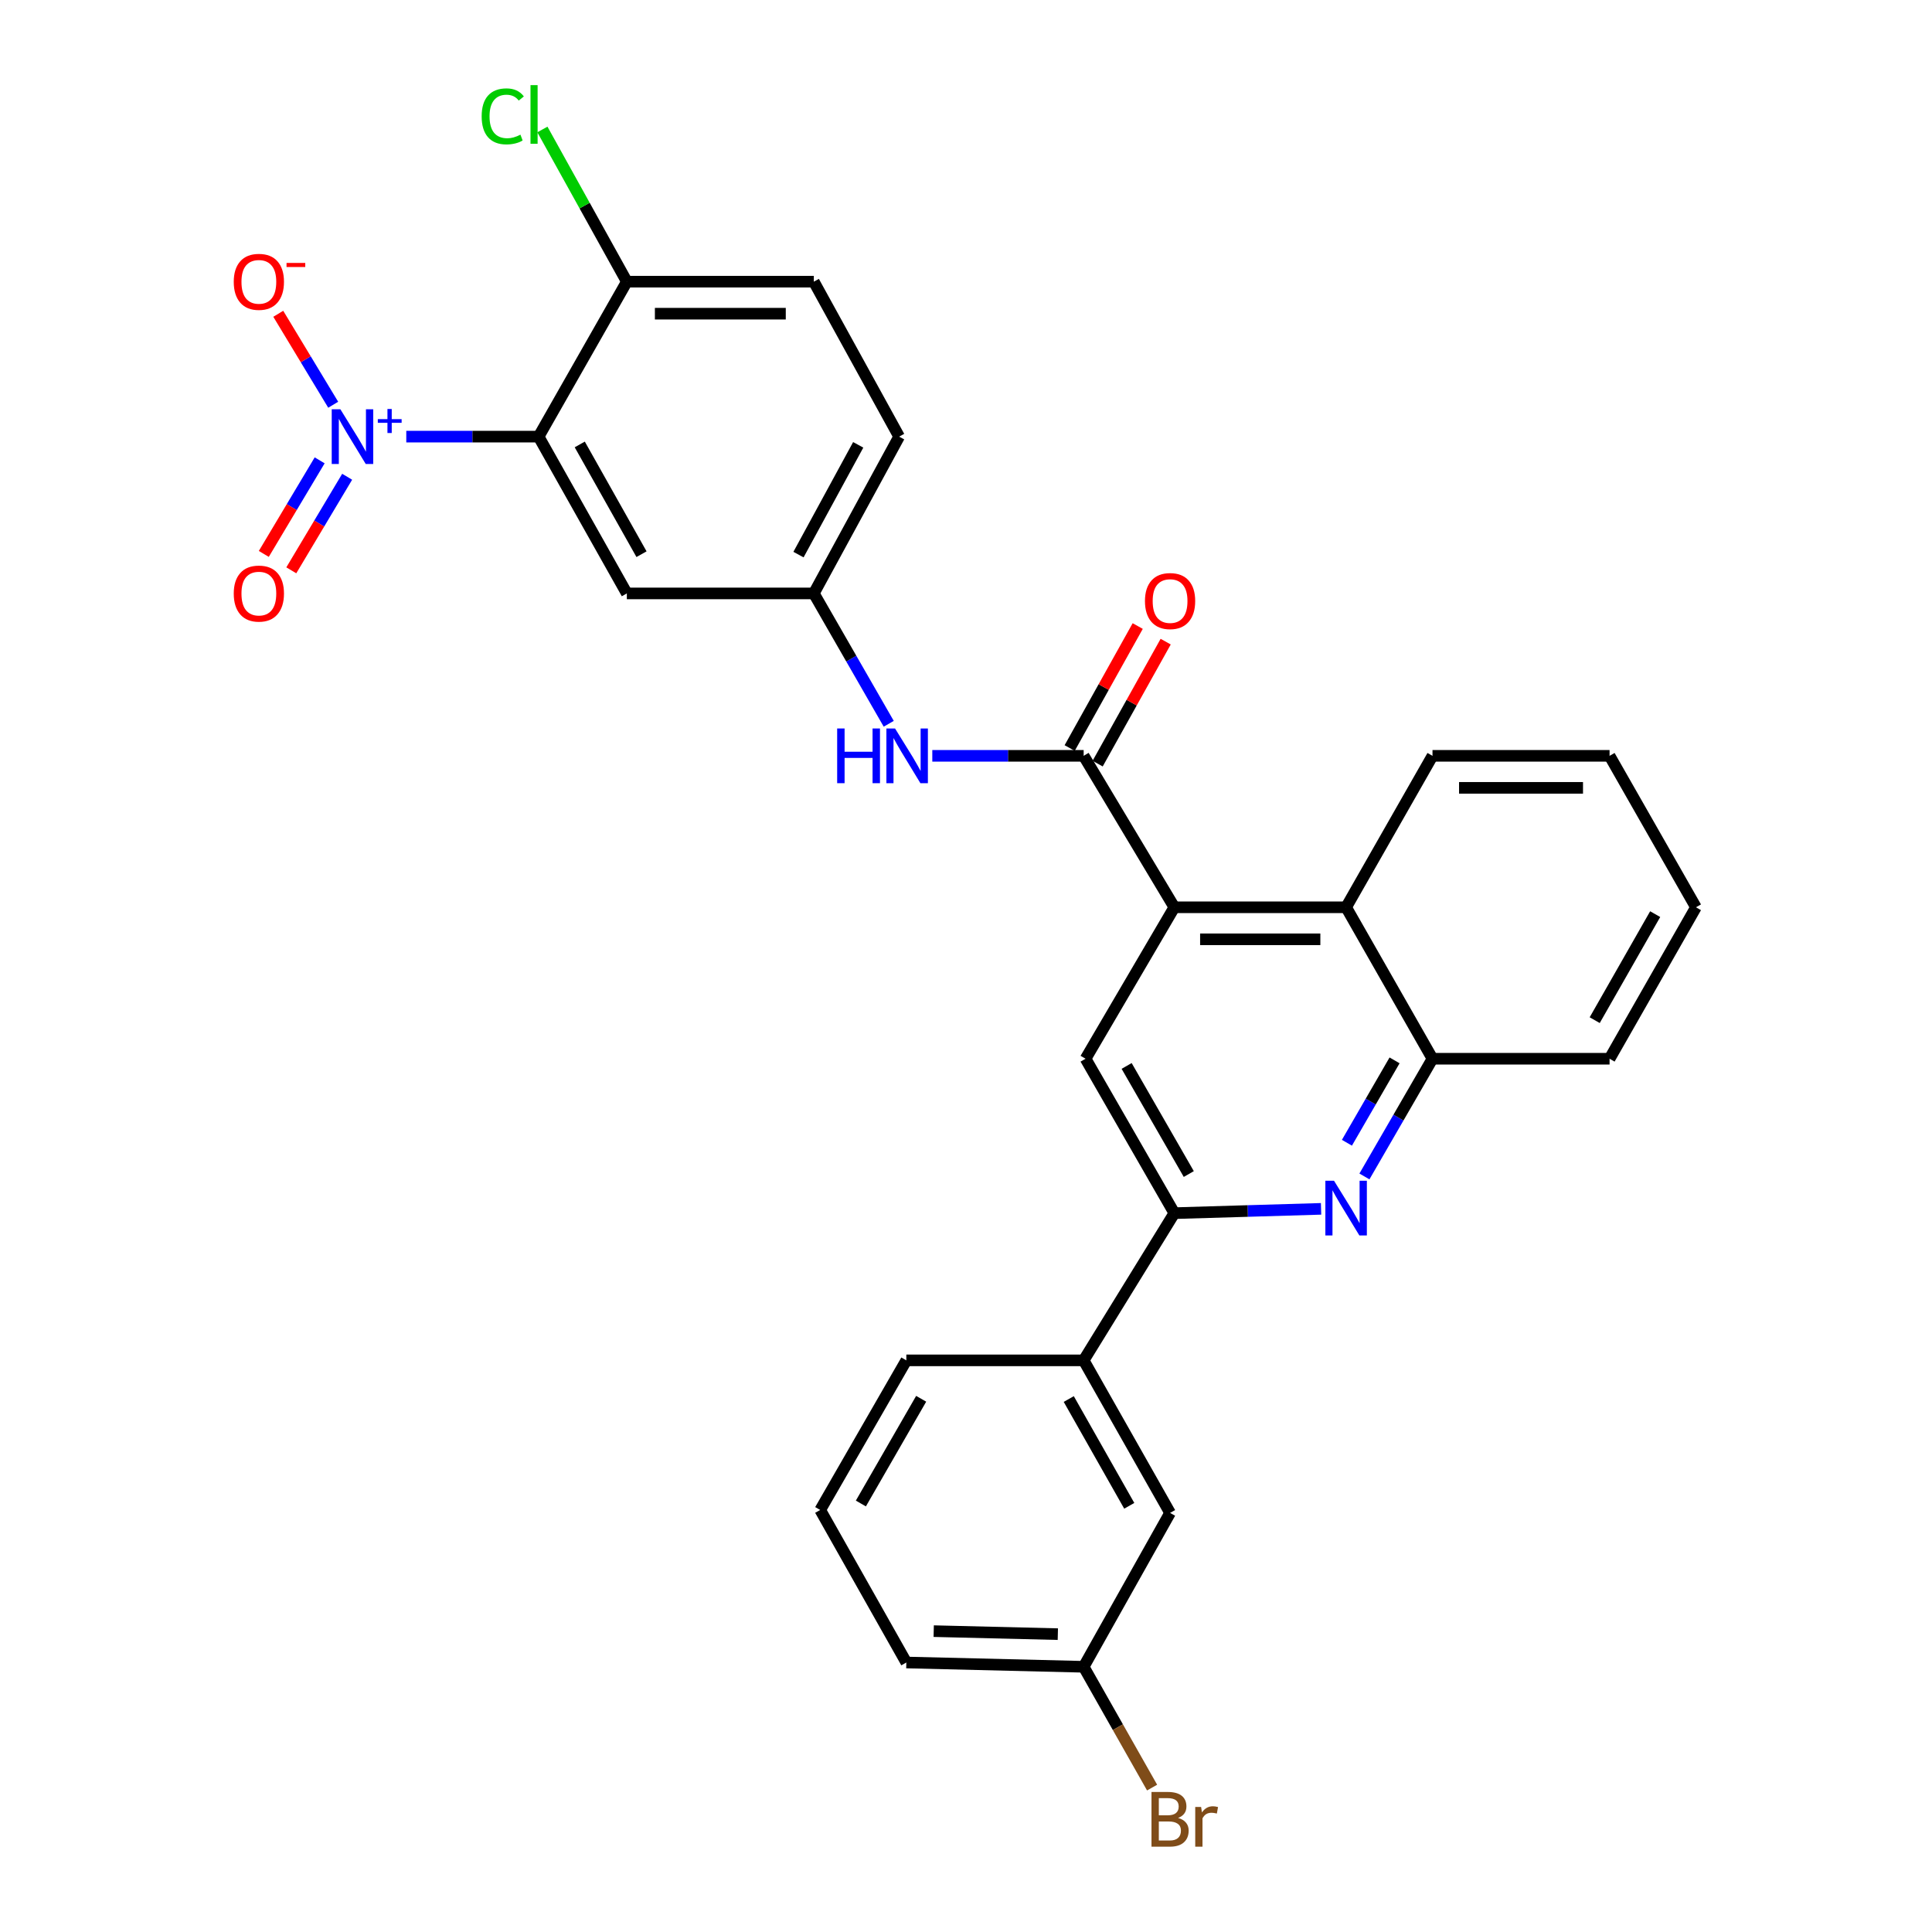 <?xml version='1.0' encoding='iso-8859-1'?>
<svg version='1.1' baseProfile='full'
              xmlns='http://www.w3.org/2000/svg'
                      xmlns:rdkit='http://www.rdkit.org/xml'
                      xmlns:xlink='http://www.w3.org/1999/xlink'
                  xml:space='preserve'
width='1000px' height='1000px' viewBox='0 0 1000 1000'>
<!-- END OF HEADER -->
<rect style='opacity:1.0;fill:#FFFFFF;stroke:none' width='1000' height='1000' x='0' y='0'> </rect>
<path class='bond-0' d='M 210.291,225.999 L 244.538,225.999' style='fill:none;fill-rule:evenodd;stroke:#0000FF;stroke-width:6px;stroke-linecap:butt;stroke-linejoin:miter;stroke-opacity:1' />
<path class='bond-0' d='M 244.538,225.999 L 278.784,225.999' style='fill:none;fill-rule:evenodd;stroke:#000000;stroke-width:6px;stroke-linecap:butt;stroke-linejoin:miter;stroke-opacity:1' />
<path class='bond-12' d='M 172.469,209.496 L 158.249,185.955' style='fill:none;fill-rule:evenodd;stroke:#0000FF;stroke-width:6px;stroke-linecap:butt;stroke-linejoin:miter;stroke-opacity:1' />
<path class='bond-12' d='M 158.249,185.955 L 144.028,162.413' style='fill:none;fill-rule:evenodd;stroke:#FF0000;stroke-width:6px;stroke-linecap:butt;stroke-linejoin:miter;stroke-opacity:1' />
<path class='bond-13' d='M 165.458,238.274 L 151.002,262.489' style='fill:none;fill-rule:evenodd;stroke:#0000FF;stroke-width:6px;stroke-linecap:butt;stroke-linejoin:miter;stroke-opacity:1' />
<path class='bond-13' d='M 151.002,262.489 L 136.546,286.704' style='fill:none;fill-rule:evenodd;stroke:#FF0000;stroke-width:6px;stroke-linecap:butt;stroke-linejoin:miter;stroke-opacity:1' />
<path class='bond-13' d='M 179.689,246.77 L 165.232,270.984' style='fill:none;fill-rule:evenodd;stroke:#0000FF;stroke-width:6px;stroke-linecap:butt;stroke-linejoin:miter;stroke-opacity:1' />
<path class='bond-13' d='M 165.232,270.984 L 150.776,295.199' style='fill:none;fill-rule:evenodd;stroke:#FF0000;stroke-width:6px;stroke-linecap:butt;stroke-linejoin:miter;stroke-opacity:1' />
<path class='bond-9' d='M 278.784,225.999 L 324.453,307.153' style='fill:none;fill-rule:evenodd;stroke:#000000;stroke-width:6px;stroke-linecap:butt;stroke-linejoin:miter;stroke-opacity:1' />
<path class='bond-9' d='M 300.078,230.044 L 332.046,286.852' style='fill:none;fill-rule:evenodd;stroke:#000000;stroke-width:6px;stroke-linecap:butt;stroke-linejoin:miter;stroke-opacity:1' />
<path class='bond-11' d='M 278.784,225.999 L 324.453,145.793' style='fill:none;fill-rule:evenodd;stroke:#000000;stroke-width:6px;stroke-linecap:butt;stroke-linejoin:miter;stroke-opacity:1' />
<path class='bond-1' d='M 607.84,469.609 L 560.9,391.217' style='fill:none;fill-rule:evenodd;stroke:#000000;stroke-width:6px;stroke-linecap:butt;stroke-linejoin:miter;stroke-opacity:1' />
<path class='bond-5' d='M 607.84,469.609 L 561.885,548.001' style='fill:none;fill-rule:evenodd;stroke:#000000;stroke-width:6px;stroke-linecap:butt;stroke-linejoin:miter;stroke-opacity:1' />
<path class='bond-6' d='M 607.84,469.609 L 696.747,469.609' style='fill:none;fill-rule:evenodd;stroke:#000000;stroke-width:6px;stroke-linecap:butt;stroke-linejoin:miter;stroke-opacity:1' />
<path class='bond-6' d='M 621.176,486.183 L 683.411,486.183' style='fill:none;fill-rule:evenodd;stroke:#000000;stroke-width:6px;stroke-linecap:butt;stroke-linejoin:miter;stroke-opacity:1' />
<path class='bond-2' d='M 560.9,391.217 L 521.73,391.217' style='fill:none;fill-rule:evenodd;stroke:#000000;stroke-width:6px;stroke-linecap:butt;stroke-linejoin:miter;stroke-opacity:1' />
<path class='bond-2' d='M 521.73,391.217 L 482.559,391.217' style='fill:none;fill-rule:evenodd;stroke:#0000FF;stroke-width:6px;stroke-linecap:butt;stroke-linejoin:miter;stroke-opacity:1' />
<path class='bond-15' d='M 568.137,395.254 L 585.746,363.683' style='fill:none;fill-rule:evenodd;stroke:#000000;stroke-width:6px;stroke-linecap:butt;stroke-linejoin:miter;stroke-opacity:1' />
<path class='bond-15' d='M 585.746,363.683 L 603.354,332.112' style='fill:none;fill-rule:evenodd;stroke:#FF0000;stroke-width:6px;stroke-linecap:butt;stroke-linejoin:miter;stroke-opacity:1' />
<path class='bond-15' d='M 553.663,387.181 L 571.271,355.61' style='fill:none;fill-rule:evenodd;stroke:#000000;stroke-width:6px;stroke-linecap:butt;stroke-linejoin:miter;stroke-opacity:1' />
<path class='bond-15' d='M 571.271,355.61 L 588.88,324.039' style='fill:none;fill-rule:evenodd;stroke:#FF0000;stroke-width:6px;stroke-linecap:butt;stroke-linejoin:miter;stroke-opacity:1' />
<path class='bond-3' d='M 706.227,608.923 L 723.842,578.462' style='fill:none;fill-rule:evenodd;stroke:#0000FF;stroke-width:6px;stroke-linecap:butt;stroke-linejoin:miter;stroke-opacity:1' />
<path class='bond-3' d='M 723.842,578.462 L 741.458,548.001' style='fill:none;fill-rule:evenodd;stroke:#000000;stroke-width:6px;stroke-linecap:butt;stroke-linejoin:miter;stroke-opacity:1' />
<path class='bond-3' d='M 697.164,591.488 L 709.495,570.165' style='fill:none;fill-rule:evenodd;stroke:#0000FF;stroke-width:6px;stroke-linecap:butt;stroke-linejoin:miter;stroke-opacity:1' />
<path class='bond-3' d='M 709.495,570.165 L 721.826,548.843' style='fill:none;fill-rule:evenodd;stroke:#000000;stroke-width:6px;stroke-linecap:butt;stroke-linejoin:miter;stroke-opacity:1' />
<path class='bond-30' d='M 683.783,625.697 L 645.811,626.814' style='fill:none;fill-rule:evenodd;stroke:#0000FF;stroke-width:6px;stroke-linecap:butt;stroke-linejoin:miter;stroke-opacity:1' />
<path class='bond-30' d='M 645.811,626.814 L 607.84,627.931' style='fill:none;fill-rule:evenodd;stroke:#000000;stroke-width:6px;stroke-linecap:butt;stroke-linejoin:miter;stroke-opacity:1' />
<path class='bond-4' d='M 607.84,627.931 L 561.885,548.001' style='fill:none;fill-rule:evenodd;stroke:#000000;stroke-width:6px;stroke-linecap:butt;stroke-linejoin:miter;stroke-opacity:1' />
<path class='bond-4' d='M 615.314,607.681 L 583.146,551.73' style='fill:none;fill-rule:evenodd;stroke:#000000;stroke-width:6px;stroke-linecap:butt;stroke-linejoin:miter;stroke-opacity:1' />
<path class='bond-10' d='M 607.84,627.931 L 560.9,704.122' style='fill:none;fill-rule:evenodd;stroke:#000000;stroke-width:6px;stroke-linecap:butt;stroke-linejoin:miter;stroke-opacity:1' />
<path class='bond-7' d='M 696.747,469.609 L 741.458,548.001' style='fill:none;fill-rule:evenodd;stroke:#000000;stroke-width:6px;stroke-linecap:butt;stroke-linejoin:miter;stroke-opacity:1' />
<path class='bond-22' d='M 696.747,469.609 L 741.458,391.217' style='fill:none;fill-rule:evenodd;stroke:#000000;stroke-width:6px;stroke-linecap:butt;stroke-linejoin:miter;stroke-opacity:1' />
<path class='bond-24' d='M 741.458,548.001 L 833.109,548.001' style='fill:none;fill-rule:evenodd;stroke:#000000;stroke-width:6px;stroke-linecap:butt;stroke-linejoin:miter;stroke-opacity:1' />
<path class='bond-8' d='M 460.006,374.633 L 440.619,340.893' style='fill:none;fill-rule:evenodd;stroke:#0000FF;stroke-width:6px;stroke-linecap:butt;stroke-linejoin:miter;stroke-opacity:1' />
<path class='bond-8' d='M 440.619,340.893 L 421.233,307.153' style='fill:none;fill-rule:evenodd;stroke:#000000;stroke-width:6px;stroke-linecap:butt;stroke-linejoin:miter;stroke-opacity:1' />
<path class='bond-14' d='M 324.453,307.153 L 421.233,307.153' style='fill:none;fill-rule:evenodd;stroke:#000000;stroke-width:6px;stroke-linecap:butt;stroke-linejoin:miter;stroke-opacity:1' />
<path class='bond-16' d='M 560.9,704.122 L 605.63,783.076' style='fill:none;fill-rule:evenodd;stroke:#000000;stroke-width:6px;stroke-linecap:butt;stroke-linejoin:miter;stroke-opacity:1' />
<path class='bond-16' d='M 553.19,724.135 L 584.5,779.403' style='fill:none;fill-rule:evenodd;stroke:#000000;stroke-width:6px;stroke-linecap:butt;stroke-linejoin:miter;stroke-opacity:1' />
<path class='bond-23' d='M 560.9,704.122 L 469.12,704.122' style='fill:none;fill-rule:evenodd;stroke:#000000;stroke-width:6px;stroke-linecap:butt;stroke-linejoin:miter;stroke-opacity:1' />
<path class='bond-17' d='M 324.453,145.793 L 421.233,145.793' style='fill:none;fill-rule:evenodd;stroke:#000000;stroke-width:6px;stroke-linecap:butt;stroke-linejoin:miter;stroke-opacity:1' />
<path class='bond-17' d='M 338.97,162.366 L 406.716,162.366' style='fill:none;fill-rule:evenodd;stroke:#000000;stroke-width:6px;stroke-linecap:butt;stroke-linejoin:miter;stroke-opacity:1' />
<path class='bond-20' d='M 324.453,145.793 L 302.598,106.406' style='fill:none;fill-rule:evenodd;stroke:#000000;stroke-width:6px;stroke-linecap:butt;stroke-linejoin:miter;stroke-opacity:1' />
<path class='bond-20' d='M 302.598,106.406 L 280.742,67.019' style='fill:none;fill-rule:evenodd;stroke:#00CC00;stroke-width:6px;stroke-linecap:butt;stroke-linejoin:miter;stroke-opacity:1' />
<path class='bond-29' d='M 421.233,307.153 L 465.391,225.999' style='fill:none;fill-rule:evenodd;stroke:#000000;stroke-width:6px;stroke-linecap:butt;stroke-linejoin:miter;stroke-opacity:1' />
<path class='bond-29' d='M 413.299,287.059 L 444.21,230.251' style='fill:none;fill-rule:evenodd;stroke:#000000;stroke-width:6px;stroke-linecap:butt;stroke-linejoin:miter;stroke-opacity:1' />
<path class='bond-18' d='M 605.63,783.076 L 560.9,862.73' style='fill:none;fill-rule:evenodd;stroke:#000000;stroke-width:6px;stroke-linecap:butt;stroke-linejoin:miter;stroke-opacity:1' />
<path class='bond-19' d='M 421.233,145.793 L 465.391,225.999' style='fill:none;fill-rule:evenodd;stroke:#000000;stroke-width:6px;stroke-linecap:butt;stroke-linejoin:miter;stroke-opacity:1' />
<path class='bond-21' d='M 560.9,862.73 L 578.611,893.992' style='fill:none;fill-rule:evenodd;stroke:#000000;stroke-width:6px;stroke-linecap:butt;stroke-linejoin:miter;stroke-opacity:1' />
<path class='bond-21' d='M 578.611,893.992 L 596.323,925.255' style='fill:none;fill-rule:evenodd;stroke:#7F4C19;stroke-width:6px;stroke-linecap:butt;stroke-linejoin:miter;stroke-opacity:1' />
<path class='bond-32' d='M 560.9,862.73 L 469.12,860.511' style='fill:none;fill-rule:evenodd;stroke:#000000;stroke-width:6px;stroke-linecap:butt;stroke-linejoin:miter;stroke-opacity:1' />
<path class='bond-32' d='M 547.534,845.828 L 483.288,844.275' style='fill:none;fill-rule:evenodd;stroke:#000000;stroke-width:6px;stroke-linecap:butt;stroke-linejoin:miter;stroke-opacity:1' />
<path class='bond-27' d='M 741.458,391.217 L 833.109,391.217' style='fill:none;fill-rule:evenodd;stroke:#000000;stroke-width:6px;stroke-linecap:butt;stroke-linejoin:miter;stroke-opacity:1' />
<path class='bond-27' d='M 755.206,407.79 L 819.361,407.79' style='fill:none;fill-rule:evenodd;stroke:#000000;stroke-width:6px;stroke-linecap:butt;stroke-linejoin:miter;stroke-opacity:1' />
<path class='bond-25' d='M 469.12,704.122 L 424.538,781.557' style='fill:none;fill-rule:evenodd;stroke:#000000;stroke-width:6px;stroke-linecap:butt;stroke-linejoin:miter;stroke-opacity:1' />
<path class='bond-25' d='M 476.796,724.007 L 445.588,778.211' style='fill:none;fill-rule:evenodd;stroke:#000000;stroke-width:6px;stroke-linecap:butt;stroke-linejoin:miter;stroke-opacity:1' />
<path class='bond-31' d='M 833.109,548.001 L 877.82,469.609' style='fill:none;fill-rule:evenodd;stroke:#000000;stroke-width:6px;stroke-linecap:butt;stroke-linejoin:miter;stroke-opacity:1' />
<path class='bond-31' d='M 825.419,528.031 L 856.717,473.157' style='fill:none;fill-rule:evenodd;stroke:#000000;stroke-width:6px;stroke-linecap:butt;stroke-linejoin:miter;stroke-opacity:1' />
<path class='bond-26' d='M 424.538,781.557 L 469.12,860.511' style='fill:none;fill-rule:evenodd;stroke:#000000;stroke-width:6px;stroke-linecap:butt;stroke-linejoin:miter;stroke-opacity:1' />
<path class='bond-28' d='M 833.109,391.217 L 877.82,469.609' style='fill:none;fill-rule:evenodd;stroke:#000000;stroke-width:6px;stroke-linecap:butt;stroke-linejoin:miter;stroke-opacity:1' />
<path  class='atom-0' d='M 176.178 211.839
L 185.458 226.839
Q 186.378 228.319, 187.858 230.999
Q 189.338 233.679, 189.418 233.839
L 189.418 211.839
L 193.178 211.839
L 193.178 240.159
L 189.298 240.159
L 179.338 223.759
Q 178.178 221.839, 176.938 219.639
Q 175.738 217.439, 175.378 216.759
L 175.378 240.159
L 171.698 240.159
L 171.698 211.839
L 176.178 211.839
' fill='#0000FF'/>
<path  class='atom-0' d='M 195.554 216.944
L 200.543 216.944
L 200.543 211.69
L 202.761 211.69
L 202.761 216.944
L 207.883 216.944
L 207.883 218.844
L 202.761 218.844
L 202.761 224.124
L 200.543 224.124
L 200.543 218.844
L 195.554 218.844
L 195.554 216.944
' fill='#0000FF'/>
<path  class='atom-4' d='M 690.487 611.156
L 699.767 626.156
Q 700.687 627.636, 702.167 630.316
Q 703.647 632.996, 703.727 633.156
L 703.727 611.156
L 707.487 611.156
L 707.487 639.476
L 703.607 639.476
L 693.647 623.076
Q 692.487 621.156, 691.247 618.956
Q 690.047 616.756, 689.687 616.076
L 689.687 639.476
L 686.007 639.476
L 686.007 611.156
L 690.487 611.156
' fill='#0000FF'/>
<path  class='atom-9' d='M 433.315 377.057
L 437.155 377.057
L 437.155 389.097
L 451.635 389.097
L 451.635 377.057
L 455.475 377.057
L 455.475 405.377
L 451.635 405.377
L 451.635 392.297
L 437.155 392.297
L 437.155 405.377
L 433.315 405.377
L 433.315 377.057
' fill='#0000FF'/>
<path  class='atom-9' d='M 463.275 377.057
L 472.555 392.057
Q 473.475 393.537, 474.955 396.217
Q 476.435 398.897, 476.515 399.057
L 476.515 377.057
L 480.275 377.057
L 480.275 405.377
L 476.395 405.377
L 466.435 388.977
Q 465.275 387.057, 464.035 384.857
Q 462.835 382.657, 462.475 381.977
L 462.475 405.377
L 458.795 405.377
L 458.795 377.057
L 463.275 377.057
' fill='#0000FF'/>
<path  class='atom-13' d='M 120.988 145.873
Q 120.988 139.073, 124.348 135.273
Q 127.708 131.473, 133.988 131.473
Q 140.268 131.473, 143.628 135.273
Q 146.988 139.073, 146.988 145.873
Q 146.988 152.753, 143.588 156.673
Q 140.188 160.553, 133.988 160.553
Q 127.748 160.553, 124.348 156.673
Q 120.988 152.793, 120.988 145.873
M 133.988 157.353
Q 138.308 157.353, 140.628 154.473
Q 142.988 151.553, 142.988 145.873
Q 142.988 140.313, 140.628 137.513
Q 138.308 134.673, 133.988 134.673
Q 129.668 134.673, 127.308 137.473
Q 124.988 140.273, 124.988 145.873
Q 124.988 151.593, 127.308 154.473
Q 129.668 157.353, 133.988 157.353
' fill='#FF0000'/>
<path  class='atom-13' d='M 148.308 136.095
L 157.997 136.095
L 157.997 138.207
L 148.308 138.207
L 148.308 136.095
' fill='#FF0000'/>
<path  class='atom-14' d='M 120.988 307.233
Q 120.988 300.433, 124.348 296.633
Q 127.708 292.833, 133.988 292.833
Q 140.268 292.833, 143.628 296.633
Q 146.988 300.433, 146.988 307.233
Q 146.988 314.113, 143.588 318.033
Q 140.188 321.913, 133.988 321.913
Q 127.748 321.913, 124.348 318.033
Q 120.988 314.153, 120.988 307.233
M 133.988 318.713
Q 138.308 318.713, 140.628 315.833
Q 142.988 312.913, 142.988 307.233
Q 142.988 301.673, 140.628 298.873
Q 138.308 296.033, 133.988 296.033
Q 129.668 296.033, 127.308 298.833
Q 124.988 301.633, 124.988 307.233
Q 124.988 312.953, 127.308 315.833
Q 129.668 318.713, 133.988 318.713
' fill='#FF0000'/>
<path  class='atom-16' d='M 592.63 311.1
Q 592.63 304.3, 595.99 300.5
Q 599.35 296.7, 605.63 296.7
Q 611.91 296.7, 615.27 300.5
Q 618.63 304.3, 618.63 311.1
Q 618.63 317.98, 615.23 321.9
Q 611.83 325.78, 605.63 325.78
Q 599.39 325.78, 595.99 321.9
Q 592.63 318.02, 592.63 311.1
M 605.63 322.58
Q 609.95 322.58, 612.27 319.7
Q 614.63 316.78, 614.63 311.1
Q 614.63 305.54, 612.27 302.74
Q 609.95 299.9, 605.63 299.9
Q 601.31 299.9, 598.95 302.7
Q 596.63 305.5, 596.63 311.1
Q 596.63 316.82, 598.95 319.7
Q 601.31 322.58, 605.63 322.58
' fill='#FF0000'/>
<path  class='atom-21' d='M 249.307 60.223
Q 249.307 53.183, 252.587 49.503
Q 255.907 45.783, 262.187 45.783
Q 268.027 45.783, 271.147 49.903
L 268.507 52.063
Q 266.227 49.063, 262.187 49.063
Q 257.907 49.063, 255.627 51.943
Q 253.387 54.783, 253.387 60.223
Q 253.387 65.823, 255.707 68.703
Q 258.067 71.583, 262.627 71.583
Q 265.747 71.583, 269.387 69.703
L 270.507 72.703
Q 269.027 73.663, 266.787 74.223
Q 264.547 74.783, 262.067 74.783
Q 255.907 74.783, 252.587 71.023
Q 249.307 67.263, 249.307 60.223
' fill='#00CC00'/>
<path  class='atom-21' d='M 274.587 44.063
L 278.267 44.063
L 278.267 74.423
L 274.587 74.423
L 274.587 44.063
' fill='#00CC00'/>
<path  class='atom-22' d='M 609.77 940.963
Q 612.49 941.723, 613.85 943.403
Q 615.25 945.043, 615.25 947.483
Q 615.25 951.403, 612.73 953.643
Q 610.25 955.843, 605.53 955.843
L 596.01 955.843
L 596.01 927.523
L 604.37 927.523
Q 609.21 927.523, 611.65 929.483
Q 614.09 931.443, 614.09 935.043
Q 614.09 939.323, 609.77 940.963
M 599.81 930.723
L 599.81 939.603
L 604.37 939.603
Q 607.17 939.603, 608.61 938.483
Q 610.09 937.323, 610.09 935.043
Q 610.09 930.723, 604.37 930.723
L 599.81 930.723
M 605.53 952.643
Q 608.29 952.643, 609.77 951.323
Q 611.25 950.003, 611.25 947.483
Q 611.25 945.163, 609.61 944.003
Q 608.01 942.803, 604.93 942.803
L 599.81 942.803
L 599.81 952.643
L 605.53 952.643
' fill='#7F4C19'/>
<path  class='atom-22' d='M 621.69 935.283
L 622.13 938.123
Q 624.29 934.923, 627.81 934.923
Q 628.93 934.923, 630.45 935.323
L 629.85 938.683
Q 628.13 938.283, 627.17 938.283
Q 625.49 938.283, 624.37 938.963
Q 623.29 939.603, 622.41 941.163
L 622.41 955.843
L 618.65 955.843
L 618.65 935.283
L 621.69 935.283
' fill='#7F4C19'/>
</svg>
